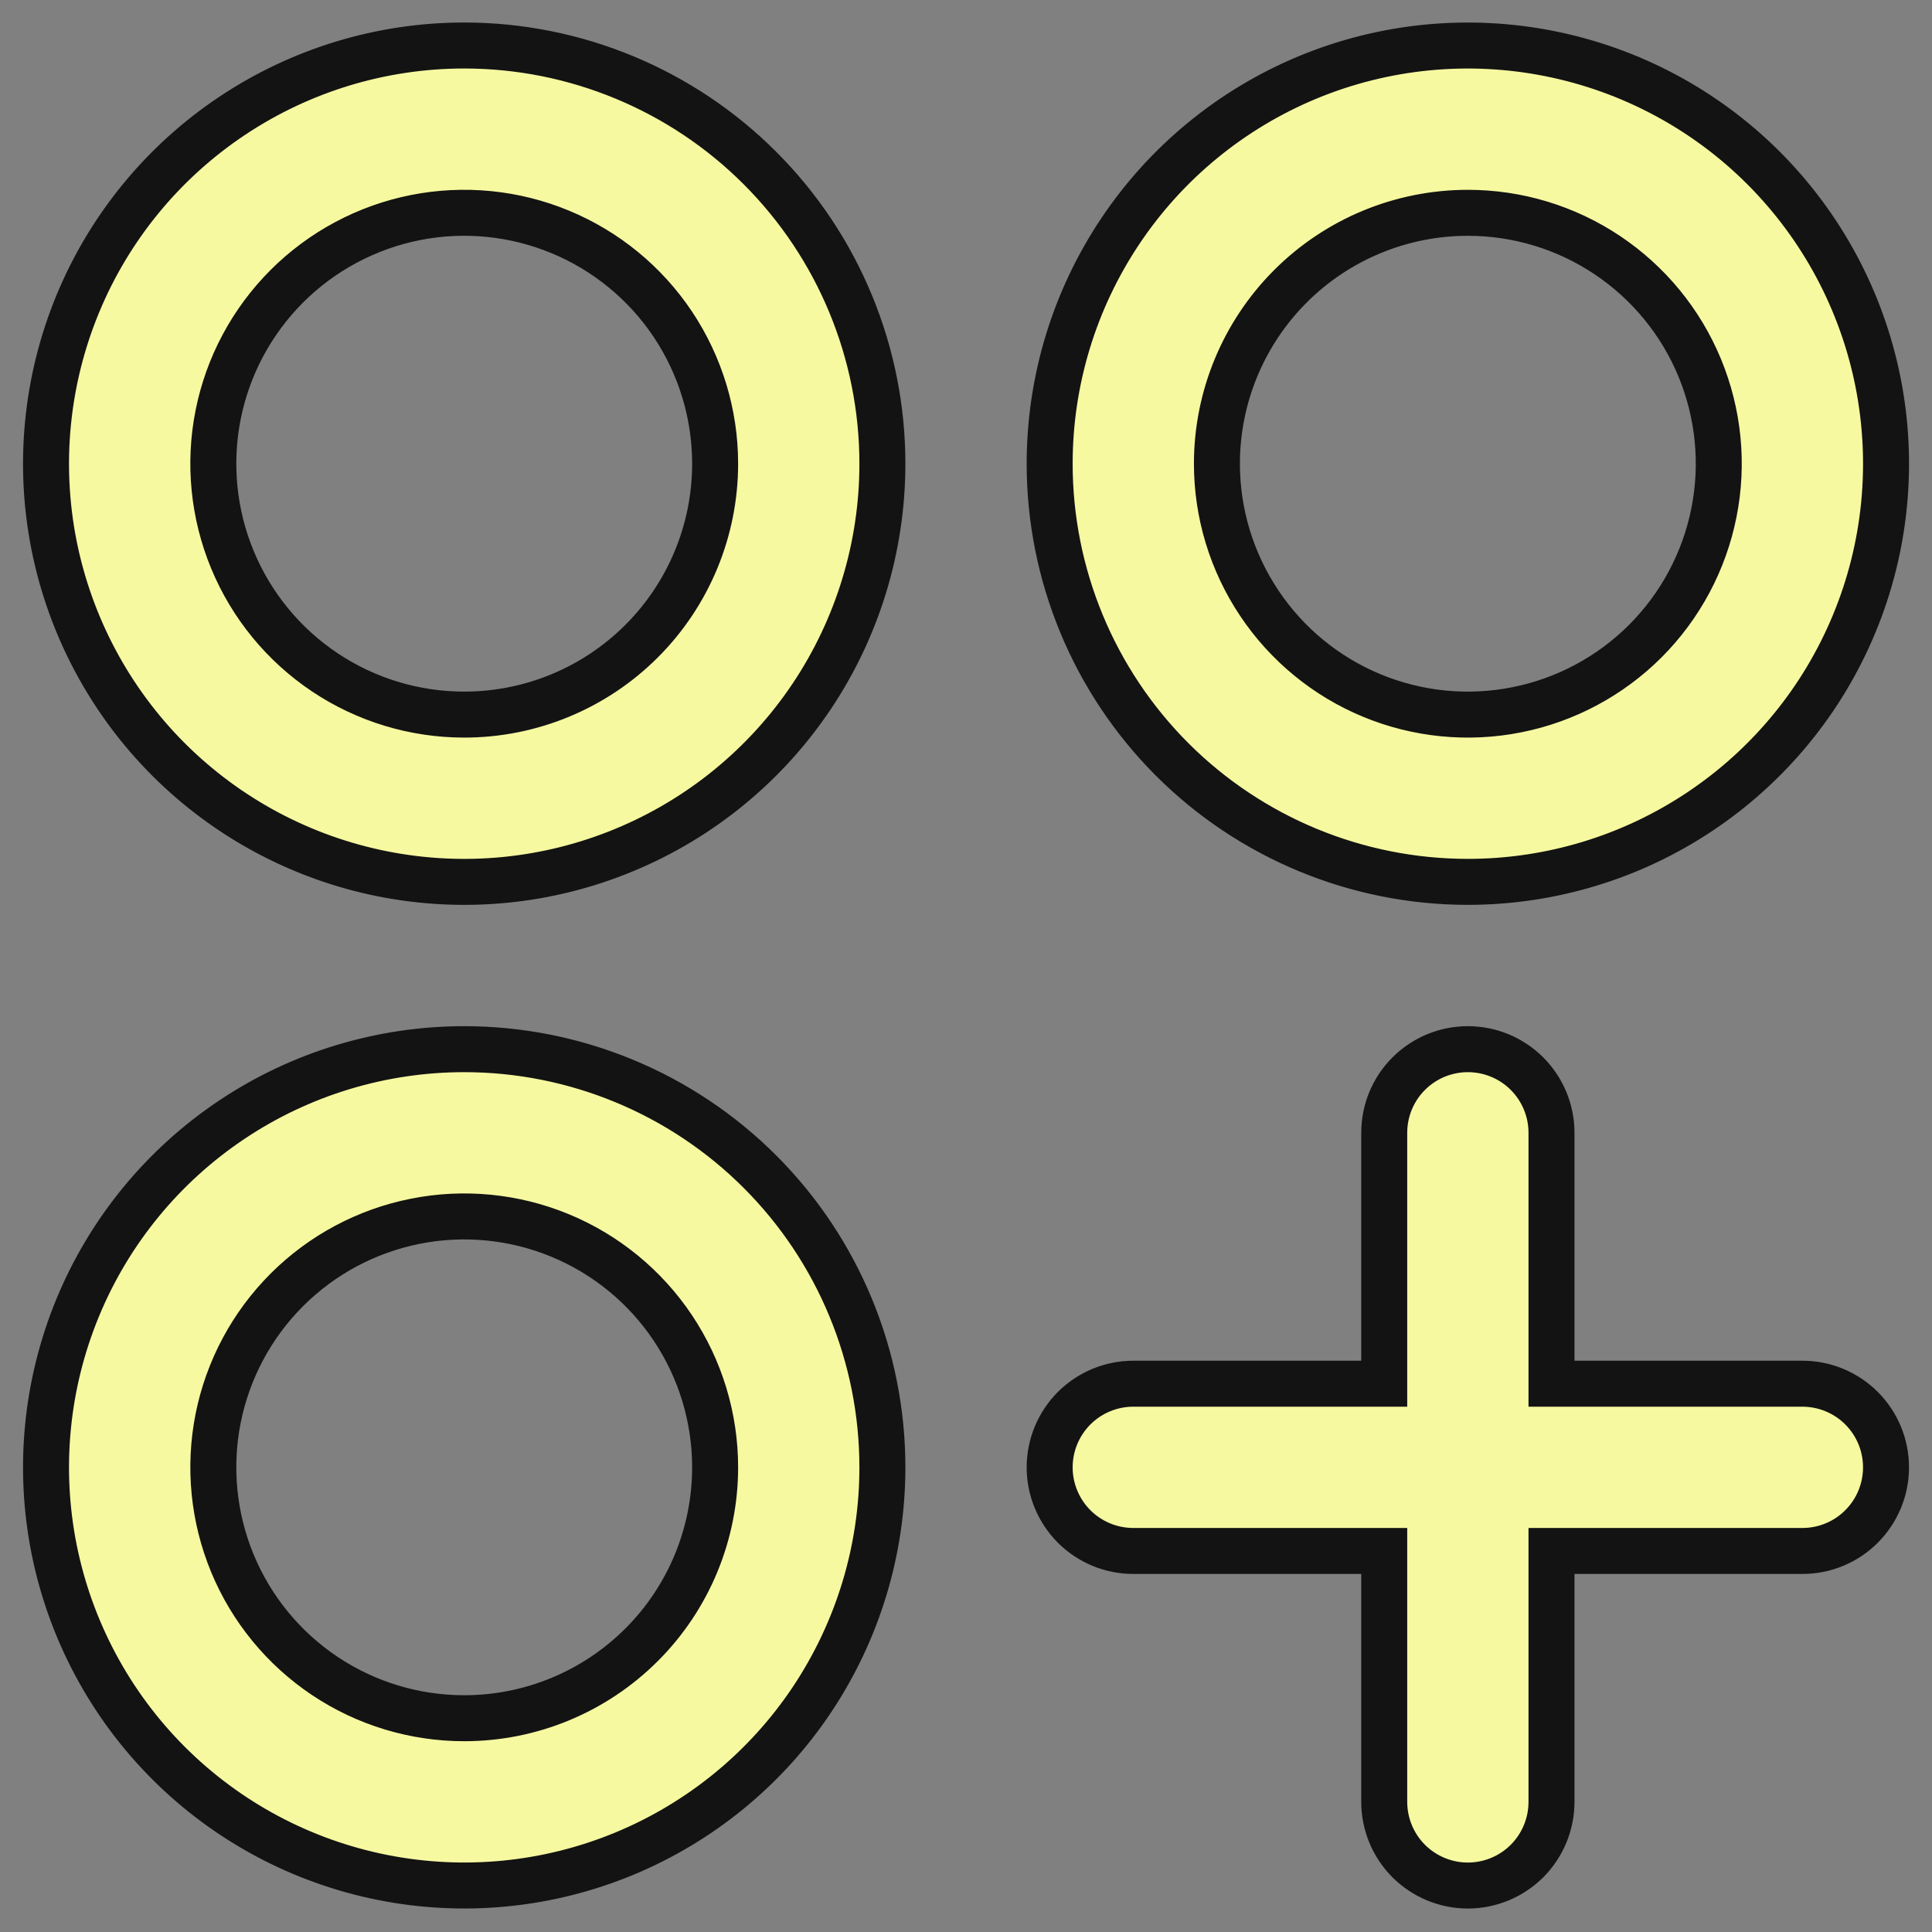 <svg width="40" height="40" viewBox="0 0 40 40" fill="none" xmlns="http://www.w3.org/2000/svg">
<rect x="0" y="0" width="40" height="40" fill="#808080" stroke="none"/>
<g clip-path="url(#clip0_1426_8767)">
<g clip-path="url(#clip1_1426_8767)">
<g clip-path="url(#clip2_1426_8767)">
<path d="M9.611 0.942C7.899 0.942 6.225 1.45 4.801 2.402C3.377 3.353 2.267 4.705 1.612 6.287C0.957 7.869 0.785 9.61 1.119 11.29C1.454 12.969 2.278 14.512 3.489 15.723C4.7 16.933 6.243 17.758 7.922 18.092C9.602 18.426 11.342 18.255 12.924 17.599C14.507 16.944 15.859 15.834 16.81 14.411C17.761 12.987 18.269 11.313 18.269 9.6C18.269 7.304 17.357 5.102 15.733 3.478C14.11 1.855 11.907 0.942 9.611 0.942ZM9.611 14.795C8.584 14.795 7.579 14.491 6.725 13.92C5.871 13.349 5.205 12.538 4.812 11.588C4.419 10.639 4.316 9.595 4.516 8.587C4.717 7.579 5.211 6.654 5.938 5.927C6.664 5.201 7.59 4.706 8.598 4.505C9.605 4.305 10.65 4.408 11.599 4.801C12.548 5.194 13.36 5.86 13.931 6.714C14.501 7.569 14.806 8.573 14.806 9.6C14.806 10.978 14.259 12.299 13.284 13.274C12.31 14.248 10.989 14.795 9.611 14.795ZM30.39 18.258C32.103 18.258 33.777 17.751 35.2 16.799C36.624 15.848 37.734 14.496 38.389 12.914C39.045 11.332 39.216 9.591 38.882 7.911C38.548 6.232 37.723 4.689 36.513 3.478C35.302 2.267 33.759 1.443 32.079 1.109C30.4 0.775 28.659 0.946 27.077 1.601C25.495 2.257 24.143 3.366 23.192 4.79C22.24 6.214 21.732 7.888 21.732 9.6C21.732 11.897 22.645 14.099 24.268 15.723C25.892 17.346 28.094 18.258 30.39 18.258ZM30.39 4.406C31.418 4.406 32.422 4.71 33.276 5.281C34.131 5.852 34.797 6.663 35.19 7.612C35.583 8.562 35.686 9.606 35.485 10.614C35.285 11.621 34.79 12.547 34.064 13.274C33.337 14 32.411 14.495 31.404 14.695C30.396 14.896 29.352 14.793 28.402 14.4C27.453 14.007 26.642 13.341 26.071 12.486C25.5 11.632 25.195 10.628 25.195 9.6C25.195 8.223 25.743 6.901 26.717 5.927C27.691 4.953 29.013 4.406 30.39 4.406ZM9.611 21.722C7.899 21.722 6.225 22.229 4.801 23.181C3.377 24.132 2.267 25.484 1.612 27.066C0.957 28.648 0.785 30.389 1.119 32.069C1.454 33.748 2.278 35.291 3.489 36.502C4.7 37.713 6.243 38.537 7.922 38.871C9.602 39.205 11.342 39.034 12.924 38.379C14.507 37.723 15.859 36.614 16.81 35.19C17.761 33.766 18.269 32.092 18.269 30.38C18.269 28.083 17.357 25.881 15.733 24.257C14.11 22.634 11.907 21.722 9.611 21.722ZM9.611 35.574C8.584 35.574 7.579 35.27 6.725 34.699C5.871 34.128 5.205 33.317 4.812 32.368C4.419 31.418 4.316 30.374 4.516 29.366C4.717 28.358 5.211 27.433 5.938 26.706C6.664 25.98 7.59 25.485 8.598 25.285C9.605 25.084 10.65 25.187 11.599 25.58C12.548 25.973 13.36 26.639 13.931 27.494C14.501 28.348 14.806 29.352 14.806 30.38C14.806 31.757 14.259 33.079 13.284 34.053C12.31 35.027 10.989 35.574 9.611 35.574ZM39.048 30.38C39.048 30.839 38.866 31.279 38.541 31.604C38.217 31.929 37.776 32.111 37.317 32.111H32.122V37.306C32.122 37.765 31.939 38.206 31.615 38.531C31.29 38.855 30.85 39.038 30.39 39.038C29.931 39.038 29.491 38.855 29.166 38.531C28.841 38.206 28.659 37.765 28.659 37.306V32.111H23.464C23.005 32.111 22.564 31.929 22.239 31.604C21.915 31.279 21.732 30.839 21.732 30.38C21.732 29.92 21.915 29.48 22.239 29.155C22.564 28.831 23.005 28.648 23.464 28.648H28.659V23.453C28.659 22.994 28.841 22.553 29.166 22.229C29.491 21.904 29.931 21.722 30.39 21.722C30.85 21.722 31.29 21.904 31.615 22.229C31.939 22.553 32.122 22.994 32.122 23.453V28.648H37.317C37.776 28.648 38.217 28.831 38.541 29.155C38.866 29.48 39.048 29.92 39.048 30.38Z" fill="#F6F9A0" stroke="#131313" stroke-width="0.952"/>
</g>
</g>
</g>
<defs>
<clipPath id="clip0_1426_8767">
<rect width="40" height="40" fill="white" transform="translate(0 -0.01)"/>
</clipPath>
<clipPath id="clip1_1426_8767">
<rect width="40" height="40" fill="white" transform="translate(0 -0.01)"/>
</clipPath>
<clipPath id="clip2_1426_8767">
<rect width="40" height="40" fill="white" transform="translate(0 -0.01)"/>
</clipPath>
</defs>
</svg>
